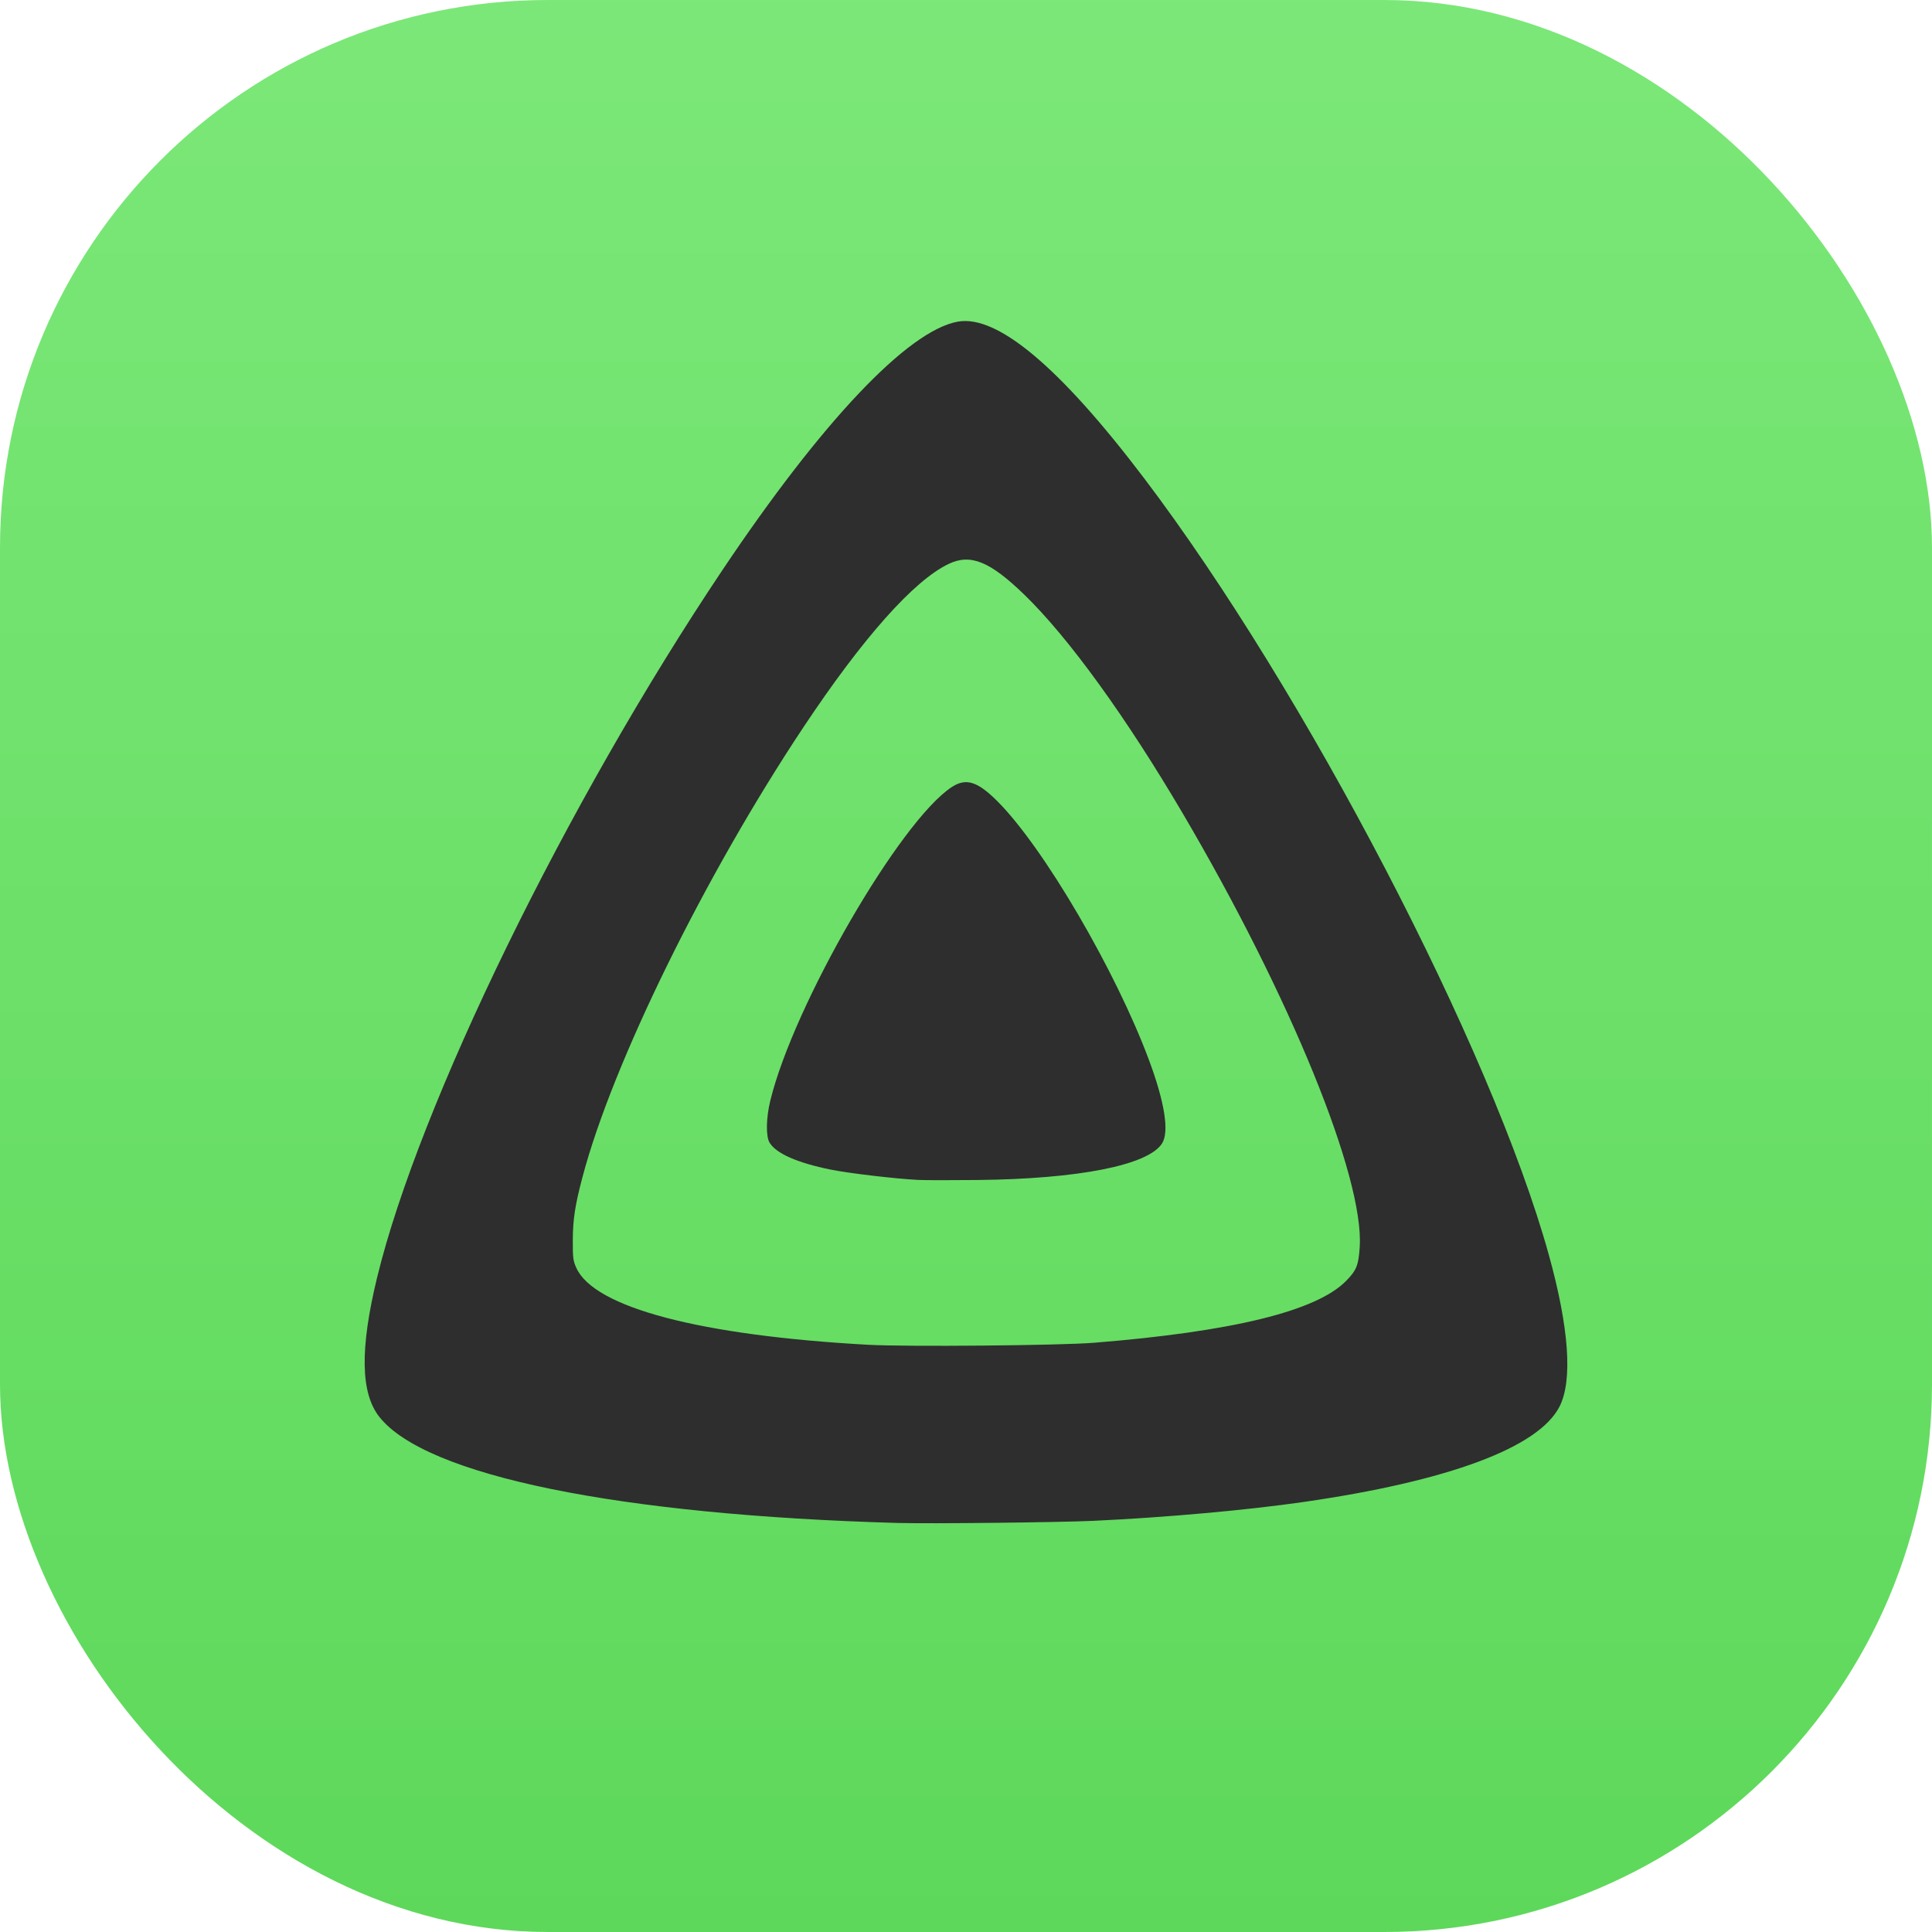 <?xml version="1.0" encoding="UTF-8" standalone="no"?>
<!-- Created with Inkscape (http://www.inkscape.org/) -->

<svg
   width="300"
   height="300"
   viewBox="0 0 79.375 79.375"
   version="1.1"
   id="svg1"
   xml:space="preserve"
   sodipodi:docname="jellyfin-icon.svg"
   inkscape:version="1.4 (e7c3feb100, 2024-10-09)"
   xmlns:inkscape="http://www.inkscape.org/namespaces/inkscape"
   xmlns:sodipodi="http://sodipodi.sourceforge.net/DTD/sodipodi-0.dtd"
   xmlns:xlink="http://www.w3.org/1999/xlink"
   xmlns="http://www.w3.org/2000/svg"
   xmlns:svg="http://www.w3.org/2000/svg"><sodipodi:namedview
     id="namedview1"
     pagecolor="#505050"
     bordercolor="#eeeeee"
     borderopacity="1"
     inkscape:showpageshadow="0"
     inkscape:pageopacity="0"
     inkscape:pagecheckerboard="0"
     inkscape:deskcolor="#505050"
     inkscape:zoom="1.175"
     inkscape:cx="150.6383"
     inkscape:cy="148.51064"
     inkscape:window-width="1858"
     inkscape:window-height="1022"
     inkscape:window-x="0"
     inkscape:window-y="0"
     inkscape:window-maximized="1"
     inkscape:current-layer="svg1" /><defs
     id="defs1"><linearGradient
       id="linearGradient216"><stop
         style="stop-color:#a95dc3;stop-opacity:1;"
         offset="0"
         id="stop216" /><stop
         style="stop-color:#02a3dc;stop-opacity:1;"
         offset="1"
         id="stop217" /></linearGradient><linearGradient
       xlink:href="#linearGradient216"
       id="linearGradient217"
       x1="18.526"
       y1="33.453"
       x2="72.294"
       y2="64.662"
       gradientUnits="userSpaceOnUse"
       gradientTransform="matrix(0.691,0,0,0.691,12.252,12.25)" /><linearGradient
       inkscape:collect="always"
       xlink:href="#linearGradient8"
       id="linearGradient9"
       x1="37.139"
       y1="-2.549"
       x2="37.139"
       y2="80.47"
       gradientUnits="userSpaceOnUse" /><linearGradient
       id="linearGradient8"
       inkscape:collect="always"><stop
         style="stop-color:#7ce879;stop-opacity:1;"
         offset="0"
         id="stop8" /><stop
         style="stop-color:#5dd85a;stop-opacity:1;"
         offset="1"
         id="stop9" /></linearGradient></defs><g
     id="g2"
     style="stroke-width:1"><rect
       style="fill:url(#linearGradient9);fill-opacity:1;stroke-width:0.529"
       id="rect1-6"
       width="79.375"
       height="79.375"
       x="-5e-07"
       y="-5e-07"
       ry="22.502"
       rx="22.502" /><path
       style="fill:#2e2e2e;fill-opacity:1;stroke-width:1"
       d="m 36.908,62.571 c -11.495,-0.325 -19.413,-1.943 -21.322,-4.358 -0.774,-0.979 -0.803,-2.802 -0.093,-5.728 1.723,-7.094 7.776,-19.494 14.186,-29.062 4.099,-6.118 7.622,-9.837 9.67,-10.208 1.622,-0.294 4.201,1.874 7.657,6.434 6.608,8.722 14.279,23.441 16.626,31.903 0.832,2.999 0.985,5.165 0.441,6.234 -0.856,1.684 -4.548,3.061 -10.509,3.921 -2.359,0.34 -5.66,0.636 -8.653,0.776 -1.395,0.065 -6.733,0.123 -8.004,0.087 z m 8.035,-7.404 c 5.691,-0.458 9.129,-1.299 10.352,-2.533 0.435,-0.439 0.519,-0.646 0.568,-1.399 0.186,-2.855 -2.847,-10.291 -7.261,-17.8 -2.341,-3.983 -4.709,-7.252 -6.527,-9.011 -1.407,-1.361 -2.199,-1.683 -3.096,-1.258 -1.43,0.678 -3.53,3.04 -5.973,6.715 -4.045,6.086 -7.829,13.787 -9.067,18.449 -0.313,1.18 -0.403,1.76 -0.406,2.627 -0.003,0.716 0.013,0.839 0.144,1.131 0.731,1.631 5.086,2.779 11.996,3.162 1.559,0.086 7.866,0.03 9.271,-0.083 z m -7.231,-6.691 c -0.947,-0.049 -2.854,-0.275 -3.587,-0.424 -1.375,-0.28 -2.241,-0.663 -2.508,-1.108 -0.156,-0.26 -0.143,-1.012 0.029,-1.72 0.955,-3.928 5.326,-11.486 7.453,-12.886 0.589,-0.388 1.062,-0.239 1.893,0.595 1.897,1.906 4.847,6.948 6.214,10.62 0.645,1.732 0.836,2.943 0.54,3.418 -0.559,0.897 -3.417,1.465 -7.591,1.509 -1.088,0.011 -2.186,0.01 -2.441,-0.004 z"
       id="path215-7" /></g></svg>
